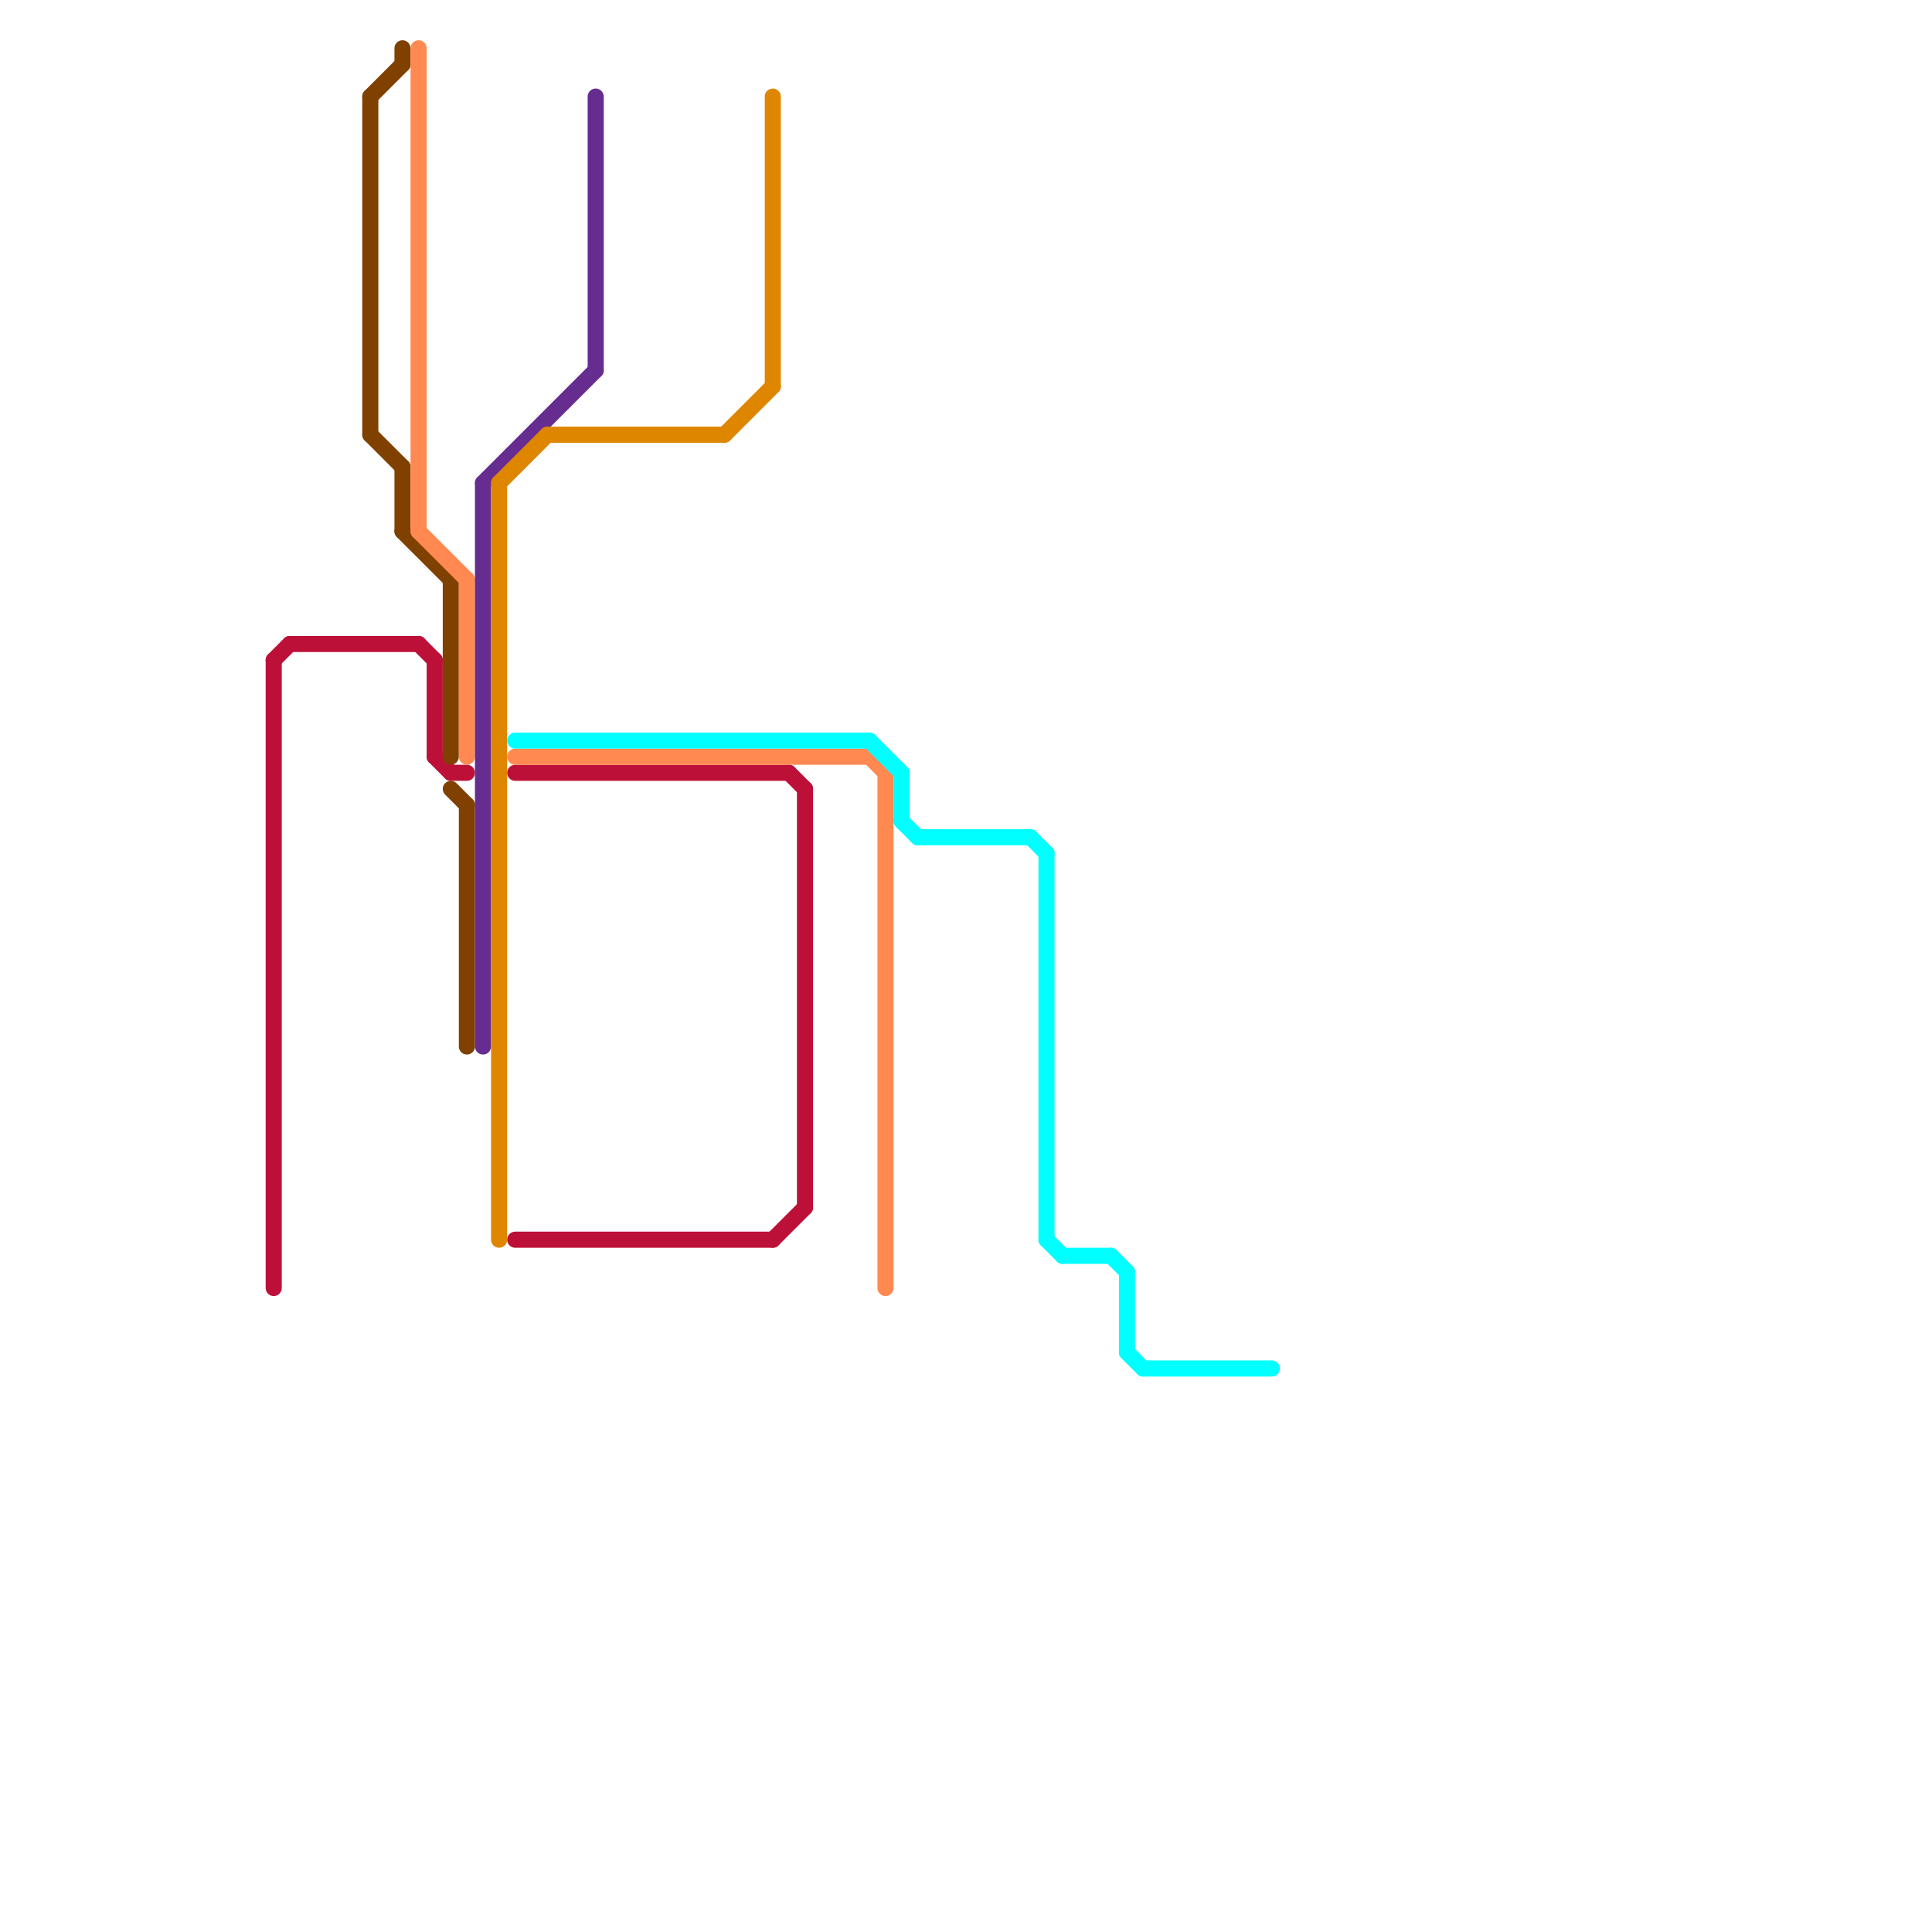 
<svg version="1.1" xmlns="http://www.w3.org/2000/svg" viewBox="0 0 120 120">
<style>text { font: 1px Helvetica; font-weight: 600; white-space: pre; dominant-baseline: central; } line { stroke-width: 1; fill: none; stroke-linecap: round; stroke-linejoin: round; } .c0 { stroke: #bd1038 } .c1 { stroke: #804000 } .c2 { stroke: #ff8951 } .c3 { stroke: #662c90 } .c4 { stroke: #df8600 } .c5 { stroke: #00ffff }</style><defs><g id="wm-xf"><circle r="1.2" fill="#000"/><circle r="0.9" fill="#fff"/><circle r="0.6" fill="#000"/><circle r="0.3" fill="#fff"/></g><g id="wm"><circle r="0.6" fill="#000"/><circle r="0.3" fill="#fff"/></g></defs><line class="c0" x1="32" y1="77" x2="48" y2="77"/><line class="c0" x1="50" y1="49" x2="50" y2="75"/><line class="c0" x1="27" y1="41" x2="27" y2="47"/><line class="c0" x1="32" y1="48" x2="49" y2="48"/><line class="c0" x1="26" y1="40" x2="27" y2="41"/><line class="c0" x1="18" y1="40" x2="26" y2="40"/><line class="c0" x1="17" y1="41" x2="17" y2="80"/><line class="c0" x1="48" y1="77" x2="50" y2="75"/><line class="c0" x1="28" y1="48" x2="29" y2="48"/><line class="c0" x1="17" y1="41" x2="18" y2="40"/><line class="c0" x1="27" y1="47" x2="28" y2="48"/><line class="c0" x1="49" y1="48" x2="50" y2="49"/><line class="c1" x1="25" y1="33" x2="28" y2="36"/><line class="c1" x1="23" y1="6" x2="23" y2="27"/><line class="c1" x1="23" y1="27" x2="25" y2="29"/><line class="c1" x1="29" y1="50" x2="29" y2="65"/><line class="c1" x1="25" y1="3" x2="25" y2="4"/><line class="c1" x1="25" y1="29" x2="25" y2="33"/><line class="c1" x1="23" y1="6" x2="25" y2="4"/><line class="c1" x1="28" y1="49" x2="29" y2="50"/><line class="c1" x1="28" y1="36" x2="28" y2="47"/><line class="c2" x1="32" y1="47" x2="54" y2="47"/><line class="c2" x1="29" y1="36" x2="29" y2="47"/><line class="c2" x1="55" y1="48" x2="55" y2="80"/><line class="c2" x1="54" y1="47" x2="55" y2="48"/><line class="c2" x1="26" y1="33" x2="29" y2="36"/><line class="c2" x1="26" y1="3" x2="26" y2="33"/><line class="c3" x1="37" y1="6" x2="37" y2="23"/><line class="c3" x1="30" y1="30" x2="30" y2="65"/><line class="c3" x1="30" y1="30" x2="37" y2="23"/><line class="c4" x1="31" y1="30" x2="34" y2="27"/><line class="c4" x1="34" y1="27" x2="45" y2="27"/><line class="c4" x1="31" y1="30" x2="31" y2="77"/><line class="c4" x1="45" y1="27" x2="48" y2="24"/><line class="c4" x1="48" y1="6" x2="48" y2="24"/><line class="c5" x1="54" y1="46" x2="56" y2="48"/><line class="c5" x1="57" y1="52" x2="64" y2="52"/><line class="c5" x1="56" y1="51" x2="57" y2="52"/><line class="c5" x1="56" y1="48" x2="56" y2="51"/><line class="c5" x1="32" y1="46" x2="54" y2="46"/><line class="c5" x1="64" y1="52" x2="65" y2="53"/><line class="c5" x1="65" y1="77" x2="66" y2="78"/><line class="c5" x1="66" y1="78" x2="69" y2="78"/><line class="c5" x1="69" y1="78" x2="70" y2="79"/><line class="c5" x1="71" y1="85" x2="79" y2="85"/><line class="c5" x1="70" y1="79" x2="70" y2="84"/><line class="c5" x1="65" y1="53" x2="65" y2="77"/><line class="c5" x1="70" y1="84" x2="71" y2="85"/>
</svg>

